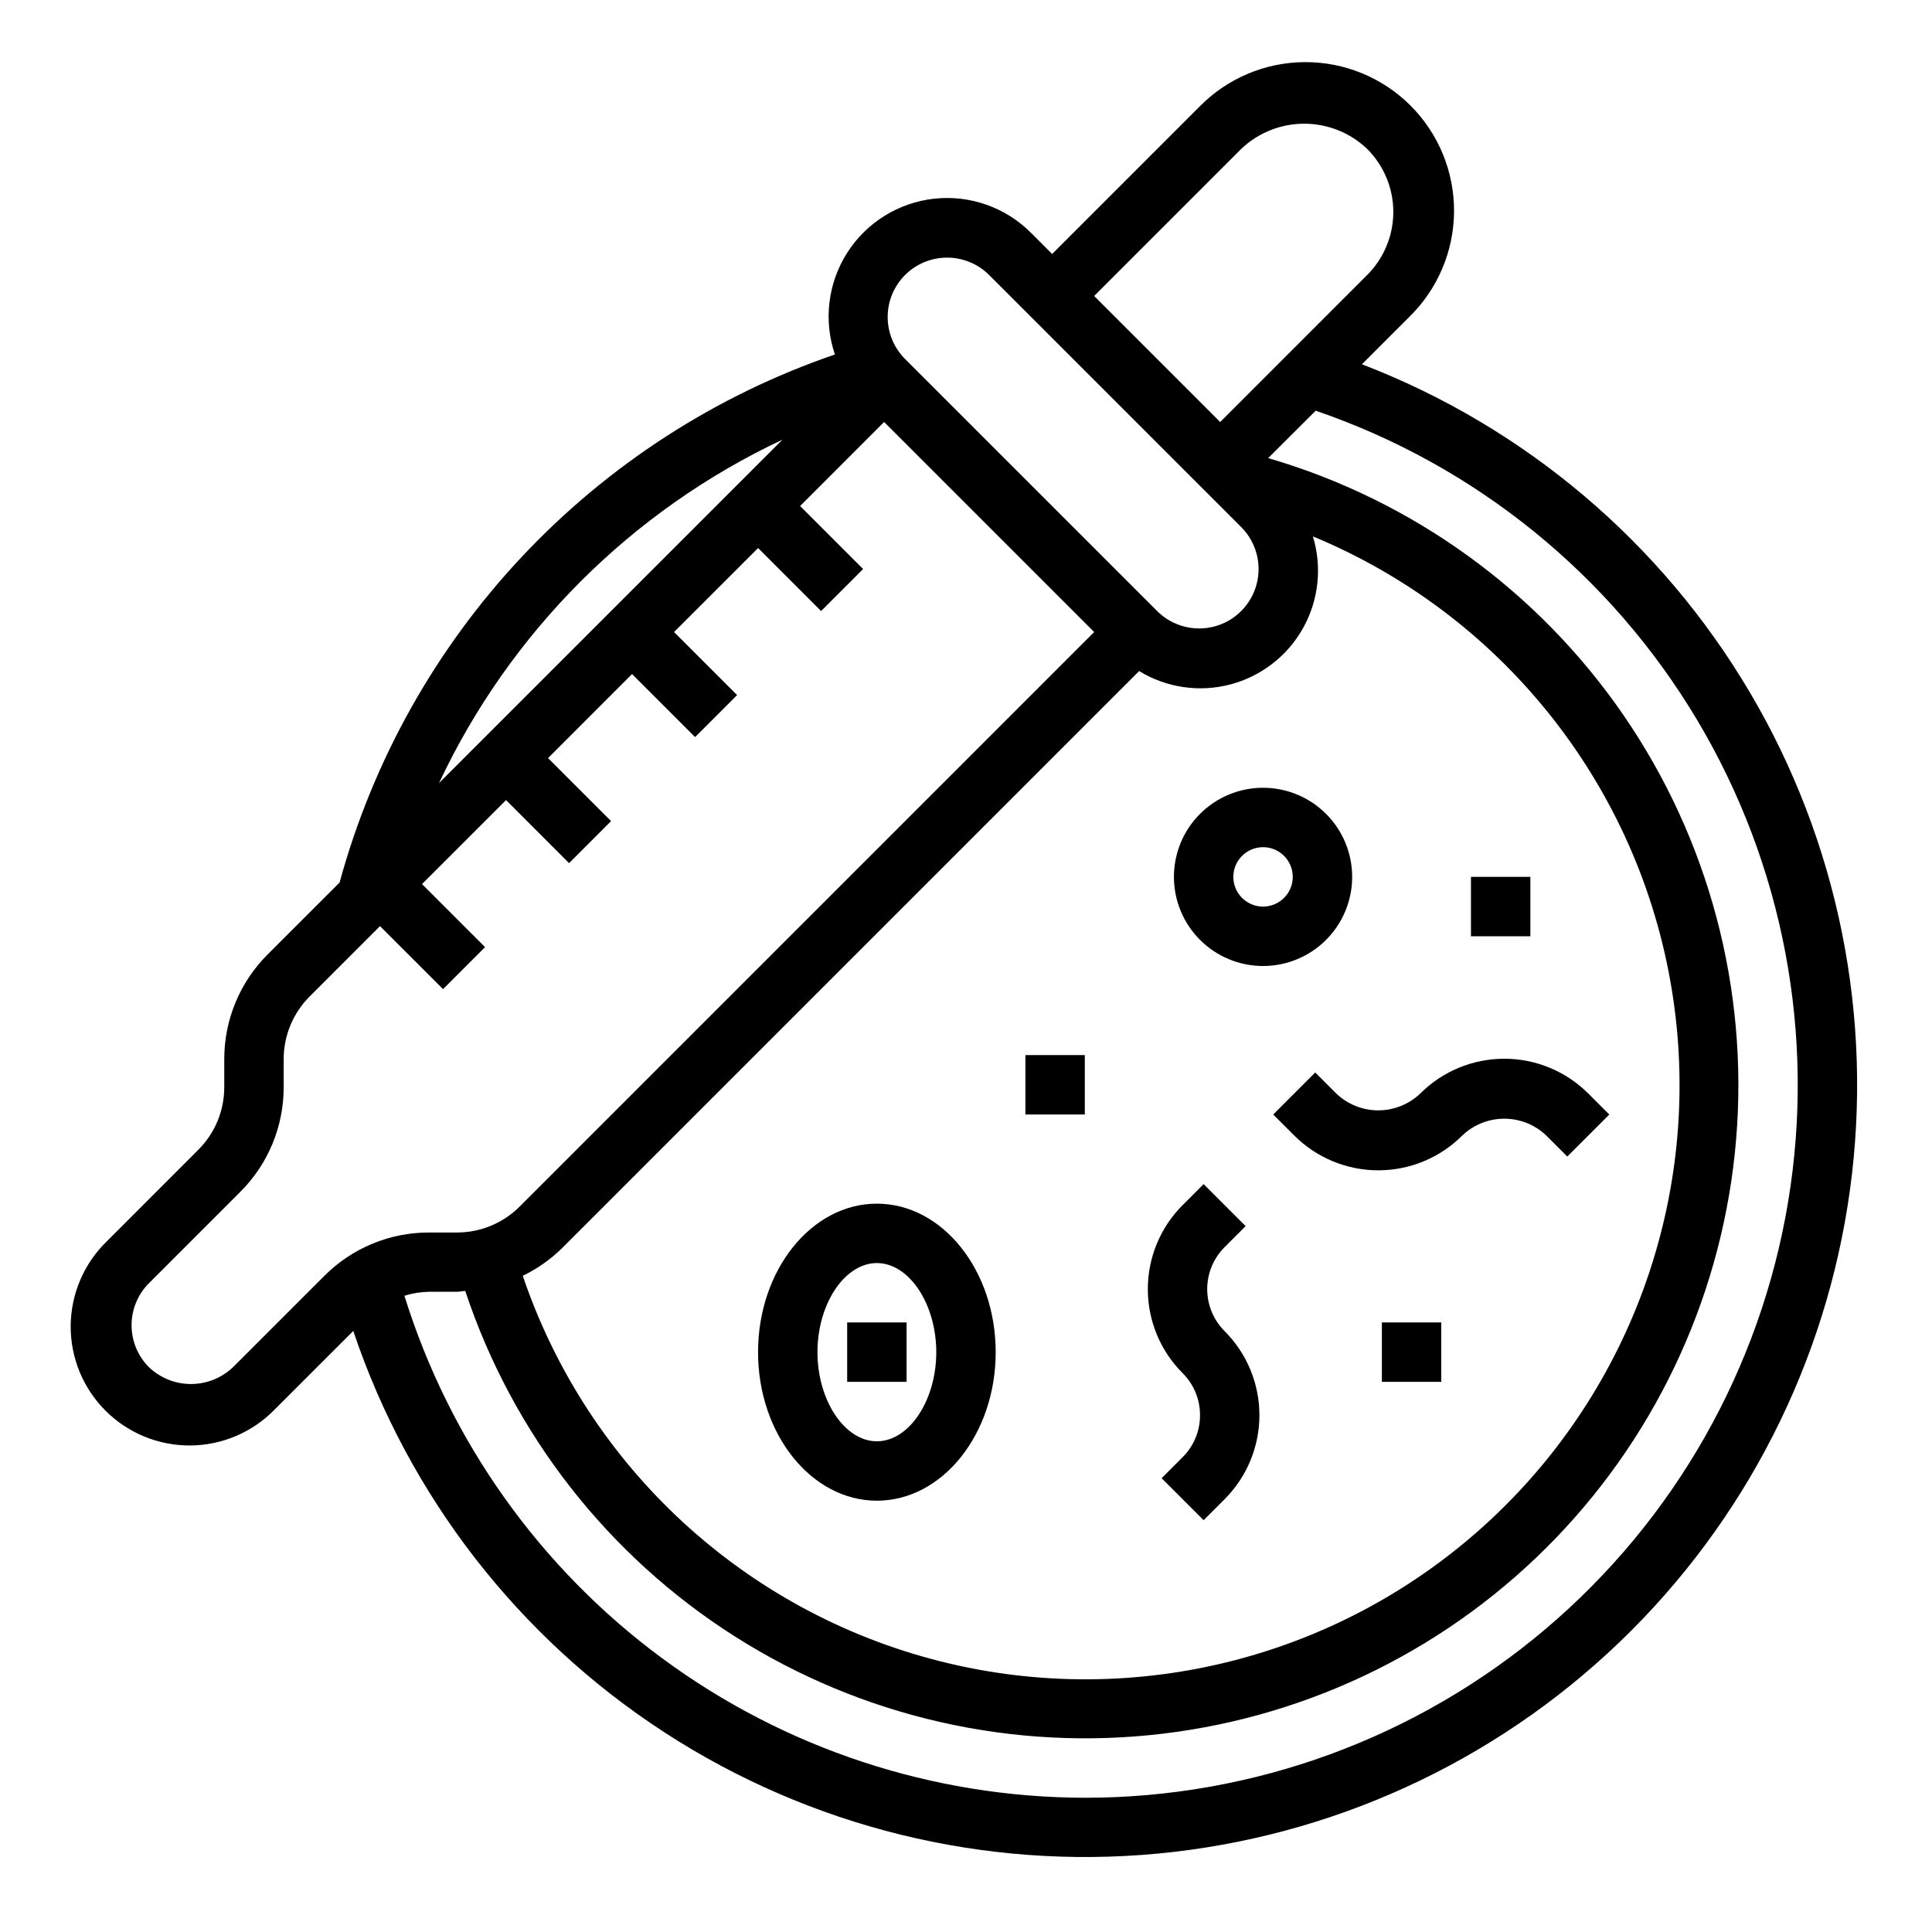 <?xml version="1.0" encoding="UTF-8"?>
<!-- Uploaded to: ICON Repo, www.iconrepo.com, Generator: ICON Repo Mixer Tools -->
<svg fill="#000000" width="800px" height="800px" version="1.1" viewBox="144 144 512 512" xmlns="http://www.w3.org/2000/svg">
 <g>
  <path d="m504.93 240.53 12.523-12.523c7.535-7.348 11.816-17.406 11.883-27.934 0.07-10.523-4.082-20.637-11.523-28.082-7.441-7.441-17.555-11.594-28.082-11.527-10.523 0.062-20.586 4.344-27.934 11.879l-38.965 38.965-5.574-5.574v0.004c-6.715-6.762-16.141-10.105-25.617-9.09-9.473 1.016-17.977 6.281-23.105 14.309-5.133 8.031-6.34 17.957-3.281 26.984-31.633 10.848-60.129 29.273-83.008 53.664-22.879 24.391-39.441 54.008-48.25 86.27l-19.035 19.027c-7.402 7.367-11.555 17.387-11.531 27.832v7.316c0.023 6.266-2.469 12.281-6.918 16.695l-24.168 24.184c-6.074 5.867-9.539 13.93-9.613 22.375-0.07 8.445 3.25 16.566 9.223 22.539 5.973 5.973 14.094 9.293 22.539 9.223 8.445-0.074 16.508-3.539 22.375-9.613l20.75-20.742c14.703 43.738 43.754 81.223 82.445 106.37 38.688 25.145 84.742 36.473 130.68 32.148 45.938-4.328 89.066-24.059 122.38-55.984 33.316-31.926 54.859-74.176 61.133-119.89 6.277-45.715-3.086-92.207-26.562-131.93-23.477-39.723-59.691-70.344-102.77-86.891zm-32-57.059c4.496-4.293 10.477-6.688 16.695-6.688s12.199 2.394 16.695 6.688c4.43 4.43 6.922 10.438 6.922 16.703 0 6.262-2.492 12.27-6.922 16.699l-38.957 38.965-33.402-33.398zm-27.051 138.37c7.238 4.418 15.961 5.699 24.16 3.547 8.199-2.152 15.168-7.555 19.301-14.957 4.129-7.406 5.066-16.172 2.594-24.281 49.426 20.484 85.066 64.668 94.629 117.31s-8.266 106.54-47.332 143.09c-39.066 36.559-94.023 50.773-145.91 37.746-51.895-13.031-93.617-51.523-110.78-102.2 3.824-1.848 7.324-4.301 10.359-7.269zm-62.023-104.97c2.961-2.945 6.965-4.598 11.137-4.598s8.176 1.652 11.133 4.598l66.801 66.801h0.004c3.977 3.981 5.527 9.777 4.07 15.211-1.457 5.434-5.699 9.676-11.133 11.129-5.434 1.457-11.23-0.098-15.207-4.074l-66.801-66.793-0.004-0.004c-2.953-2.953-4.613-6.957-4.613-11.133 0-4.18 1.66-8.184 4.613-11.137zm-32.504 43.652-91.008 91c18.809-40.012 50.996-72.199 91.008-91zm-145.61 245.8c-3 2.863-6.988 4.457-11.133 4.457-4.144 0-8.133-1.594-11.133-4.457-2.949-2.949-4.609-6.953-4.609-11.129s1.66-8.18 4.609-11.133l24.168-24.176v0.004c7.414-7.363 11.566-17.391 11.535-27.836v-7.316c-0.016-6.266 2.477-12.273 6.918-16.695l18.609-18.609 16.703 16.695 11.133-11.133-16.703-16.703 22.27-22.262 16.695 16.703 11.133-11.133-16.699-16.699 22.262-22.27 16.703 16.703 11.133-11.133-16.703-16.703 22.27-22.262 16.695 16.695 11.133-11.133-16.695-16.695 22.262-22.27 55.664 55.664-152.2 152.21c-4.422 4.445-10.438 6.938-16.707 6.918h-7.305c-10.441-0.027-20.461 4.121-27.828 11.527zm225.75 114.1c-40.312-0.066-79.543-13.012-111.98-36.941-32.438-23.934-56.379-57.602-68.336-96.094 2.129-0.664 4.34-1.02 6.57-1.055h7.305c0.789 0 1.488-0.18 2.242-0.219l0.004-0.004c12.57 37.867 37.832 70.227 71.516 91.605 33.684 21.383 73.719 30.473 113.33 25.734 39.613-4.738 76.375-23.012 104.07-51.734 27.688-28.723 44.605-66.129 47.891-105.89 3.285-39.762-7.262-79.434-29.863-112.31s-55.863-56.941-94.16-68.117l12.594-12.555c42.32 14.473 78.129 43.496 101.05 81.902 22.926 38.402 31.48 83.695 24.137 127.82-7.344 44.121-30.105 84.203-64.234 113.11-34.129 28.906-77.41 44.766-122.14 44.75z"/>
  <path d="m478.72 400c6.262 0 12.27-2.488 16.699-6.918 4.43-4.43 6.918-10.438 6.918-16.699 0-6.266-2.488-12.27-6.918-16.699-4.43-4.43-10.438-6.918-16.699-6.918s-12.27 2.488-16.699 6.918c-4.43 4.43-6.918 10.434-6.918 16.699 0 6.262 2.488 12.27 6.918 16.699 4.43 4.43 10.438 6.918 16.699 6.918zm0-31.488c3.184 0 6.055 1.918 7.273 4.859s0.543 6.328-1.707 8.578-5.637 2.926-8.578 1.707c-2.941-1.219-4.859-4.09-4.859-7.273 0-4.348 3.523-7.871 7.871-7.871z"/>
  <path d="m376.38 541.7c17.367 0 31.488-17.656 31.488-39.359 0-21.703-14.121-39.359-31.488-39.359-17.367 0-31.488 17.656-31.488 39.359 0 21.703 14.121 39.359 31.488 39.359zm0-62.977c8.535 0 15.742 10.816 15.742 23.617 0 12.801-7.211 23.617-15.742 23.617-8.535 0-15.742-10.816-15.742-23.617-0.004-12.801 7.207-23.617 15.742-23.617z"/>
  <path d="m462.02 519.04c0.012 4.18-1.652 8.188-4.613 11.133l-5.566 5.566 11.133 11.129 5.566-5.566h-0.004c5.906-5.906 9.223-13.914 9.223-22.266 0-8.352-3.316-16.359-9.223-22.266-2.953-2.953-4.613-6.957-4.613-11.137 0-4.176 1.66-8.18 4.613-11.133l5.566-5.566-11.129-11.129-5.566 5.566v-0.004c-5.906 5.906-9.223 13.914-9.223 22.266 0 8.352 3.316 16.363 9.223 22.266 2.965 2.949 4.625 6.961 4.613 11.141z"/>
  <path d="m492.55 428.22-11.133 11.141 5.574 5.566c5.906 5.902 13.914 9.219 22.262 9.219 8.352 0 16.359-3.316 22.262-9.219 3-2.863 6.984-4.461 11.133-4.461 4.144 0 8.133 1.598 11.129 4.461l5.574 5.566 11.133-11.133-5.574-5.566c-5.906-5.902-13.914-9.219-22.262-9.219-8.352 0-16.359 3.316-22.262 9.219-3 2.863-6.988 4.461-11.133 4.461-4.144 0-8.133-1.598-11.129-4.461z"/>
  <path d="m415.74 423.61h15.742v15.742h-15.742z"/>
  <path d="m533.82 376.38h15.742v15.742h-15.742z"/>
  <path d="m368.51 494.46h15.742v15.742h-15.742z"/>
  <path d="m510.21 494.46h15.742v15.742h-15.742z"/>
 </g>
</svg>